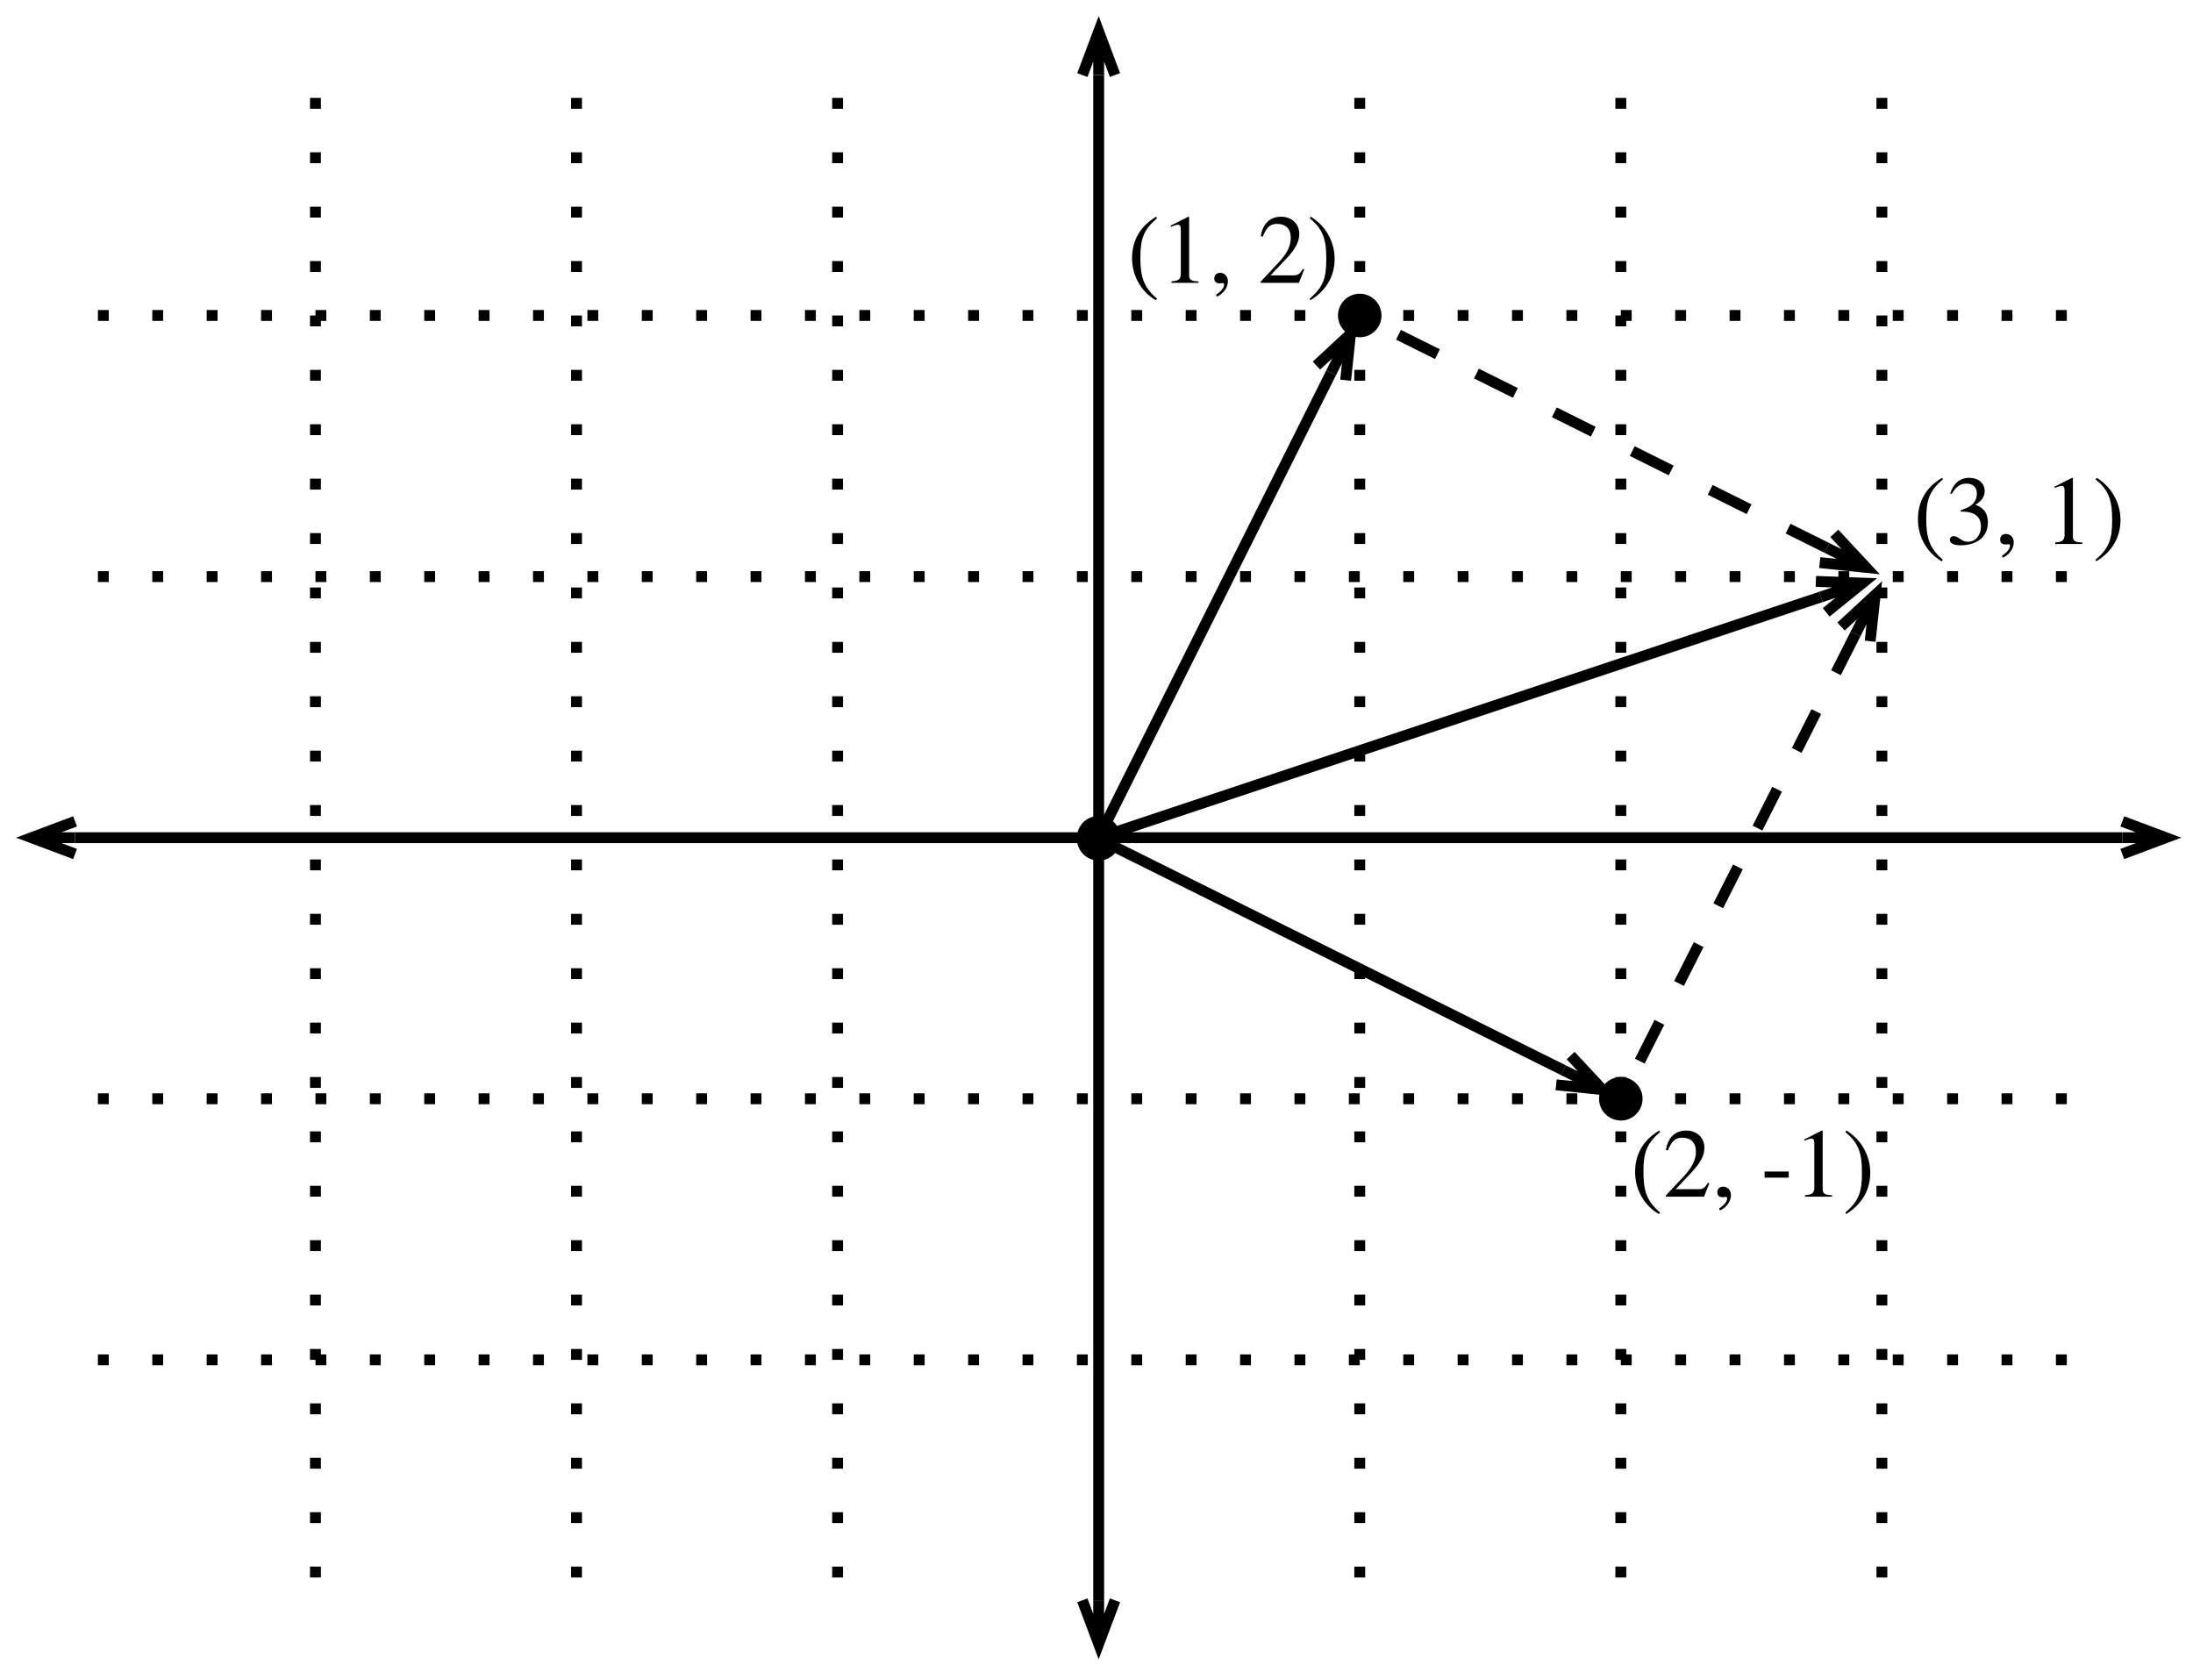 <?xml version="1.0" encoding="UTF-8"?>
<svg xmlns="http://www.w3.org/2000/svg" xmlns:xlink="http://www.w3.org/1999/xlink" width="252pt" height="193pt" viewBox="0 0 252 193" version="1.1">
<g id="surface1">
<path style="fill:none;stroke-width:1;stroke-linecap:butt;stroke-linejoin:round;stroke:rgb(0%,0%,0%);stroke-opacity:1;stroke-miterlimit:10;" d="M 142.719 97.372 L 101.344 76.775 " transform="matrix(1.25,0,0,1.25,1.25,1.25)"/>
<path style="fill-rule:nonzero;fill:rgb(0%,0%,0%);fill-opacity:1;stroke-width:1;stroke-linecap:butt;stroke-linejoin:miter;stroke:rgb(0%,0%,0%);stroke-opacity:1;stroke-miterlimit:10;" d="M 101.422 75.628 C 101.684 76.412 101.263 77.263 100.475 77.528 C 99.691 77.787 98.841 77.369 98.578 76.581 C 98.316 75.797 98.737 74.944 99.525 74.684 C 100.309 74.419 101.159 74.844 101.422 75.628 " transform="matrix(1.25,0,0,1.25,1.25,1.25)"/>
<path style="fill:none;stroke-width:1;stroke-linecap:butt;stroke-linejoin:miter;stroke:rgb(0%,0%,0%);stroke-opacity:1;stroke-miterlimit:10;" d="M 146.3 99.153 L 142.719 97.372 M 143.387 96.028 L 146.3 99.153 L 142.05 98.716 " transform="matrix(1.25,0,0,1.25,1.25,1.25)"/>
<path style="fill:none;stroke-width:1;stroke-linecap:butt;stroke-linejoin:round;stroke:rgb(0%,0%,0%);stroke-opacity:1;stroke-miterlimit:10;" d="M 5.9 76 L 194.1 76 " transform="matrix(1.25,0,0,1.25,1.25,1.25)"/>
<path style="fill:none;stroke-width:1;stroke-linecap:butt;stroke-linejoin:miter;stroke:rgb(0%,0%,0%);stroke-opacity:1;stroke-miterlimit:10;" d="M 198.1 76 L 194.1 76 M 194.1 74.5 L 198.1 76 L 194.1 77.5 " transform="matrix(1.25,0,0,1.25,1.25,1.25)"/>
<path style="fill:none;stroke-width:1;stroke-linecap:butt;stroke-linejoin:miter;stroke:rgb(0%,0%,0%);stroke-opacity:1;stroke-miterlimit:10;" d="M 1.9 76 L 5.9 76 M 5.9 77.5 L 1.9 76 L 5.9 74.5 " transform="matrix(1.25,0,0,1.25,1.25,1.25)"/>
<path style="fill:none;stroke-width:1;stroke-linecap:butt;stroke-linejoin:round;stroke:rgb(0%,0%,0%);stroke-opacity:1;stroke-miterlimit:10;" d="M 100 5.9 L 100 146.1 " transform="matrix(1.25,0,0,1.25,1.25,1.25)"/>
<path style="fill:none;stroke-width:1;stroke-linecap:butt;stroke-linejoin:miter;stroke:rgb(0%,0%,0%);stroke-opacity:1;stroke-miterlimit:10;" d="M 100 150.1 L 100 146.1 M 101.5 146.1 L 100 150.1 L 98.5 146.1 " transform="matrix(1.25,0,0,1.25,1.25,1.25)"/>
<path style="fill:none;stroke-width:1;stroke-linecap:butt;stroke-linejoin:miter;stroke:rgb(0%,0%,0%);stroke-opacity:1;stroke-miterlimit:10;" d="M 100 1.9 L 100 5.9 M 98.5 5.9 L 100 1.9 L 101.5 5.9 " transform="matrix(1.25,0,0,1.25,1.25,1.25)"/>
<path style="fill:none;stroke-width:1;stroke-linecap:butt;stroke-linejoin:round;stroke:rgb(0%,0%,0%);stroke-opacity:1;stroke-dasharray:1,4;stroke-miterlimit:10;" d="M 124 8 L 124 144 " transform="matrix(1.25,0,0,1.25,1.25,1.25)"/>
<path style="fill:none;stroke-width:1;stroke-linecap:butt;stroke-linejoin:round;stroke:rgb(0%,0%,0%);stroke-opacity:1;stroke-dasharray:1,4;stroke-miterlimit:10;" d="M 148 8 L 148 144 " transform="matrix(1.25,0,0,1.25,1.25,1.25)"/>
<path style="fill:none;stroke-width:1;stroke-linecap:butt;stroke-linejoin:round;stroke:rgb(0%,0%,0%);stroke-opacity:1;stroke-dasharray:1,4;stroke-miterlimit:10;" d="M 172 8 L 172 144 " transform="matrix(1.25,0,0,1.25,1.25,1.25)"/>
<path style="fill:none;stroke-width:1;stroke-linecap:butt;stroke-linejoin:round;stroke:rgb(0%,0%,0%);stroke-opacity:1;stroke-dasharray:1,4;stroke-miterlimit:10;" d="M 76 8 L 76 144 " transform="matrix(1.25,0,0,1.25,1.25,1.25)"/>
<path style="fill:none;stroke-width:1;stroke-linecap:butt;stroke-linejoin:round;stroke:rgb(0%,0%,0%);stroke-opacity:1;stroke-dasharray:1,4;stroke-miterlimit:10;" d="M 28 8 L 28 144 " transform="matrix(1.25,0,0,1.25,1.25,1.25)"/>
<path style="fill:none;stroke-width:1;stroke-linecap:butt;stroke-linejoin:round;stroke:rgb(0%,0%,0%);stroke-opacity:1;stroke-dasharray:1,4;stroke-miterlimit:10;" d="M 52 8 L 52 144 " transform="matrix(1.25,0,0,1.25,1.25,1.25)"/>
<path style="fill:none;stroke-width:1;stroke-linecap:butt;stroke-linejoin:round;stroke:rgb(0%,0%,0%);stroke-opacity:1;stroke-dasharray:1,4;stroke-miterlimit:10;" d="M 8 52 L 192 52 " transform="matrix(1.25,0,0,1.25,1.25,1.25)"/>
<path style="fill:none;stroke-width:1;stroke-linecap:butt;stroke-linejoin:round;stroke:rgb(0%,0%,0%);stroke-opacity:1;stroke-dasharray:1,4;stroke-miterlimit:10;" d="M 8 28 L 192 28 " transform="matrix(1.25,0,0,1.25,1.25,1.25)"/>
<path style="fill:none;stroke-width:1;stroke-linecap:butt;stroke-linejoin:round;stroke:rgb(0%,0%,0%);stroke-opacity:1;stroke-dasharray:1,4;stroke-miterlimit:10;" d="M 8 100 L 192 100 " transform="matrix(1.25,0,0,1.25,1.25,1.25)"/>
<path style="fill:none;stroke-width:1;stroke-linecap:butt;stroke-linejoin:round;stroke:rgb(0%,0%,0%);stroke-opacity:1;stroke-dasharray:1,4;stroke-miterlimit:10;" d="M 8 124 L 192 124 " transform="matrix(1.25,0,0,1.25,1.25,1.25)"/>
<path style="fill:none;stroke-width:1;stroke-linecap:butt;stroke-linejoin:round;stroke:rgb(0%,0%,0%);stroke-opacity:1;stroke-miterlimit:10;" d="M 166.403 53.869 L 100.713 75.763 " transform="matrix(1.25,0,0,1.25,1.25,1.25)"/>
<path style="fill-rule:nonzero;fill:rgb(0%,0%,0%);fill-opacity:1;stroke-width:1;stroke-linecap:butt;stroke-linejoin:miter;stroke:rgb(0%,0%,0%);stroke-opacity:1;stroke-miterlimit:10;" d="M 100.338 75.328 C 100.706 75.516 100.856 75.966 100.672 76.338 C 100.484 76.706 100.034 76.856 99.662 76.672 C 99.294 76.484 99.144 76.034 99.328 75.662 C 99.516 75.294 99.966 75.144 100.338 75.328 " transform="matrix(1.25,0,0,1.25,1.25,1.25)"/>
<path style="fill:none;stroke-width:1;stroke-linecap:butt;stroke-linejoin:miter;stroke:rgb(0%,0%,0%);stroke-opacity:1;stroke-miterlimit:10;" d="M 170.2 52.6 L 166.403 53.869 M 165.931 52.441 L 170.2 52.6 L 166.878 55.288 " transform="matrix(1.25,0,0,1.25,1.25,1.25)"/>
<path style="fill:none;stroke-width:1;stroke-linecap:butt;stroke-linejoin:round;stroke:rgb(0%,0%,0%);stroke-opacity:1;stroke-miterlimit:10;" d="M 121.362 33.278 L 100.672 74.659 " transform="matrix(1.25,0,0,1.25,1.25,1.25)"/>
<path style="fill-rule:nonzero;fill:rgb(0%,0%,0%);fill-opacity:1;stroke-width:1;stroke-linecap:butt;stroke-linejoin:miter;stroke:rgb(0%,0%,0%);stroke-opacity:1;stroke-miterlimit:10;" d="M 99.528 74.578 C 100.312 74.316 101.159 74.737 101.422 75.528 C 101.684 76.312 101.263 77.159 100.472 77.422 C 99.688 77.684 98.841 77.263 98.578 76.472 C 98.316 75.688 98.737 74.841 99.528 74.578 " transform="matrix(1.25,0,0,1.25,1.25,1.25)"/>
<path style="fill:none;stroke-width:1;stroke-linecap:butt;stroke-linejoin:miter;stroke:rgb(0%,0%,0%);stroke-opacity:1;stroke-miterlimit:10;" d="M 123.15 29.7 L 121.362 33.278 M 120.019 32.606 L 123.15 29.7 L 122.703 33.95 " transform="matrix(1.25,0,0,1.25,1.25,1.25)"/>
<path style=" stroke:none;fill-rule:nonzero;fill:rgb(0%,0%,0%);fill-opacity:1;" d="M 190.762 139.316 C 189.18 137.988 188.848 136.719 188.848 134.629 C 188.848 132.461 189.199 131.406 190.762 130.078 L 190.664 129.902 C 188.867 130.957 187.891 132.578 187.891 134.668 C 187.891 136.582 188.848 138.477 190.625 139.492 Z M 190.762 139.316 "/>
<path style=" stroke:none;fill-rule:nonzero;fill:rgb(0%,0%,0%);fill-opacity:1;" d="M 196.422 135.957 L 196.266 135.898 C 195.895 136.523 195.66 136.641 195.191 136.641 L 192.555 136.641 L 194.41 134.668 C 195.406 133.613 195.855 132.773 195.855 131.875 C 195.855 130.762 195.035 129.902 193.766 129.902 C 192.379 129.902 191.656 130.82 191.422 132.129 L 191.656 132.188 C 192.105 131.094 192.516 130.723 193.316 130.723 C 194.273 130.723 194.879 131.289 194.879 132.305 C 194.879 133.262 194.469 134.121 193.414 135.234 L 191.422 137.363 L 191.422 137.5 L 195.816 137.5 Z M 196.422 135.957 "/>
<path style=" stroke:none;fill-rule:nonzero;fill:rgb(0%,0%,0%);fill-opacity:1;" d="M 197.652 139.082 C 198.434 138.711 198.902 138.008 198.902 137.324 C 198.902 136.738 198.512 136.348 198.004 136.348 C 197.613 136.348 197.34 136.602 197.34 136.992 C 197.34 137.383 197.574 137.559 197.984 137.559 C 198.102 137.559 198.219 137.52 198.316 137.52 C 198.395 137.52 198.473 137.598 198.473 137.676 C 198.473 138.047 198.16 138.457 197.535 138.867 Z M 197.652 139.082 "/>
<path style=" stroke:none;fill-rule:nonzero;fill:rgb(0%,0%,0%);fill-opacity:1;" d="M 205.543 135.312 L 205.543 134.609 L 202.77 134.609 L 202.77 135.312 Z M 205.543 135.312 "/>
<path style=" stroke:none;fill-rule:nonzero;fill:rgb(0%,0%,0%);fill-opacity:1;" d="M 210.52 137.5 L 210.52 137.324 C 209.68 137.324 209.445 137.129 209.445 136.641 L 209.445 129.922 L 209.348 129.902 L 207.336 130.918 L 207.336 131.074 L 207.629 130.957 C 207.844 130.879 208.039 130.82 208.137 130.82 C 208.391 130.82 208.488 130.996 208.488 131.387 L 208.488 136.426 C 208.488 137.051 208.254 137.285 207.414 137.324 L 207.414 137.5 Z M 210.52 137.5 "/>
<path style=" stroke:none;fill-rule:nonzero;fill:rgb(0%,0%,0%);fill-opacity:1;" d="M 212.043 130.078 C 213.664 131.367 213.957 132.656 213.957 134.746 C 213.957 136.934 213.625 137.988 212.043 139.316 L 212.141 139.492 C 213.918 138.398 214.914 136.797 214.914 134.727 C 214.914 132.812 213.898 130.938 212.18 129.902 Z M 212.043 130.078 "/>
<path style="fill:none;stroke-width:1;stroke-linecap:butt;stroke-linejoin:round;stroke:rgb(0%,0%,0%);stroke-opacity:1;stroke-dasharray:4,4;stroke-miterlimit:10;" d="M 169.581 57.266 L 148.675 98.659 " transform="matrix(1.25,0,0,1.25,1.25,1.25)"/>
<path style="fill-rule:nonzero;fill:rgb(0%,0%,0%);fill-opacity:1;stroke-width:1;stroke-linecap:butt;stroke-linejoin:miter;stroke:rgb(0%,0%,0%);stroke-opacity:1;stroke-miterlimit:10;" d="M 147.531 98.575 C 148.316 98.316 149.169 98.747 149.425 99.531 C 149.684 100.316 149.253 101.169 148.469 101.425 C 147.684 101.684 146.831 101.253 146.575 100.469 C 146.316 99.684 146.747 98.831 147.531 98.575 " transform="matrix(1.25,0,0,1.25,1.25,1.25)"/>
<path style="fill:none;stroke-width:1;stroke-linecap:butt;stroke-linejoin:miter;stroke:rgb(0%,0%,0%);stroke-opacity:1;stroke-miterlimit:10;" d="M 171.381 53.694 L 169.581 57.266 M 168.244 56.591 L 171.381 53.694 L 170.922 57.941 " transform="matrix(1.25,0,0,1.25,1.25,1.25)"/>
<path style=" stroke:none;fill-rule:nonzero;fill:rgb(0%,0%,0%);fill-opacity:1;" d="M 132.957 34.316 C 131.375 32.988 131.043 31.719 131.043 29.629 C 131.043 27.461 131.395 26.406 132.957 25.078 L 132.859 24.902 C 131.062 25.957 130.086 27.578 130.086 29.668 C 130.086 31.582 131.043 33.477 132.82 34.492 Z M 132.957 34.316 "/>
<path style=" stroke:none;fill-rule:nonzero;fill:rgb(0%,0%,0%);fill-opacity:1;" d="M 137.719 32.5 L 137.719 32.324 C 136.879 32.324 136.645 32.129 136.645 31.641 L 136.645 24.922 L 136.547 24.902 L 134.535 25.918 L 134.535 26.074 L 134.828 25.957 C 135.043 25.879 135.238 25.82 135.336 25.82 C 135.59 25.82 135.688 25.996 135.688 26.387 L 135.688 31.426 C 135.688 32.051 135.453 32.285 134.613 32.324 L 134.613 32.5 Z M 137.719 32.5 "/>
<path style=" stroke:none;fill-rule:nonzero;fill:rgb(0%,0%,0%);fill-opacity:1;" d="M 139.848 34.082 C 140.629 33.711 141.098 33.008 141.098 32.324 C 141.098 31.738 140.707 31.348 140.199 31.348 C 139.809 31.348 139.535 31.602 139.535 31.992 C 139.535 32.383 139.77 32.559 140.18 32.559 C 140.297 32.559 140.414 32.52 140.512 32.52 C 140.59 32.52 140.668 32.598 140.668 32.676 C 140.668 33.047 140.355 33.457 139.73 33.867 Z M 139.848 34.082 "/>
<path style=" stroke:none;fill-rule:nonzero;fill:rgb(0%,0%,0%);fill-opacity:1;" d="M 149.867 30.957 L 149.711 30.898 C 149.34 31.523 149.105 31.641 148.637 31.641 L 146 31.641 L 147.855 29.668 C 148.852 28.613 149.301 27.773 149.301 26.875 C 149.301 25.762 148.48 24.902 147.211 24.902 C 145.824 24.902 145.102 25.82 144.867 27.129 L 145.102 27.188 C 145.551 26.094 145.961 25.723 146.762 25.723 C 147.719 25.723 148.324 26.289 148.324 27.305 C 148.324 28.262 147.914 29.121 146.859 30.234 L 144.867 32.363 L 144.867 32.5 L 149.262 32.5 Z M 149.867 30.957 "/>
<path style=" stroke:none;fill-rule:nonzero;fill:rgb(0%,0%,0%);fill-opacity:1;" d="M 150.492 25.078 C 152.113 26.367 152.406 27.656 152.406 29.746 C 152.406 31.934 152.074 32.988 150.492 34.316 L 150.59 34.492 C 152.367 33.398 153.363 31.797 153.363 29.727 C 153.363 27.812 152.348 25.938 150.629 24.902 Z M 150.492 25.078 "/>
<path style=" stroke:none;fill-rule:nonzero;fill:rgb(0%,0%,0%);fill-opacity:1;" d="M 223.262 64.316 C 221.68 62.988 221.348 61.719 221.348 59.629 C 221.348 57.461 221.699 56.406 223.262 55.078 L 223.164 54.902 C 221.367 55.957 220.391 57.578 220.391 59.668 C 220.391 61.582 221.348 63.477 223.125 64.492 Z M 223.262 64.316 "/>
<path style=" stroke:none;fill-rule:nonzero;fill:rgb(0%,0%,0%);fill-opacity:1;" d="M 224.273 56.758 C 224.742 55.938 225.25 55.566 225.953 55.566 C 226.695 55.566 227.164 55.957 227.164 56.719 C 227.164 57.402 226.812 57.91 226.266 58.223 C 226.031 58.359 225.738 58.477 225.309 58.633 L 225.309 58.789 C 225.953 58.789 226.207 58.828 226.461 58.906 C 227.242 59.121 227.633 59.668 227.633 60.527 C 227.633 61.484 227.008 62.246 226.168 62.246 C 225.855 62.246 225.621 62.188 225.191 61.895 C 224.879 61.68 224.703 61.602 224.508 61.602 C 224.254 61.602 224.059 61.777 224.059 62.012 C 224.059 62.422 224.488 62.656 225.309 62.656 C 226.305 62.656 227.379 62.324 227.926 61.602 C 228.238 61.191 228.434 60.625 228.434 60.039 C 228.434 59.453 228.258 58.926 227.945 58.594 C 227.711 58.34 227.496 58.203 227.008 57.988 C 227.77 57.539 228.062 56.973 228.062 56.445 C 228.062 55.508 227.34 54.902 226.305 54.902 C 225.133 54.902 224.43 55.645 224.098 56.719 Z M 224.273 56.758 "/>
<path style=" stroke:none;fill-rule:nonzero;fill:rgb(0%,0%,0%);fill-opacity:1;" d="M 230.152 64.082 C 230.934 63.711 231.402 63.008 231.402 62.324 C 231.402 61.738 231.012 61.348 230.504 61.348 C 230.113 61.348 229.84 61.602 229.84 61.992 C 229.84 62.383 230.074 62.559 230.484 62.559 C 230.602 62.559 230.719 62.52 230.816 62.52 C 230.895 62.52 230.973 62.598 230.973 62.676 C 230.973 63.047 230.66 63.457 230.035 63.867 Z M 230.152 64.082 "/>
<path style=" stroke:none;fill-rule:nonzero;fill:rgb(0%,0%,0%);fill-opacity:1;" d="M 239.273 62.5 L 239.273 62.324 C 238.434 62.324 238.199 62.129 238.199 61.641 L 238.199 54.922 L 238.102 54.902 L 236.09 55.918 L 236.09 56.074 L 236.383 55.957 C 236.598 55.879 236.793 55.82 236.891 55.82 C 237.145 55.82 237.242 55.996 237.242 56.387 L 237.242 61.426 C 237.242 62.051 237.008 62.285 236.168 62.324 L 236.168 62.5 Z M 239.273 62.5 "/>
<path style=" stroke:none;fill-rule:nonzero;fill:rgb(0%,0%,0%);fill-opacity:1;" d="M 240.797 55.078 C 242.418 56.367 242.711 57.656 242.711 59.746 C 242.711 61.934 242.379 62.988 240.797 64.316 L 240.895 64.492 C 242.672 63.398 243.668 61.797 243.668 59.727 C 243.668 57.812 242.652 55.938 240.934 54.902 Z M 240.797 55.078 "/>
<path style="fill:none;stroke-width:1;stroke-linecap:butt;stroke-linejoin:round;stroke:rgb(0%,0%,0%);stroke-opacity:1;stroke-dasharray:4,4;stroke-miterlimit:10;" d="M 166.956 49.372 L 125.344 28.669 " transform="matrix(1.25,0,0,1.25,1.25,1.25)"/>
<path style="fill-rule:nonzero;fill:rgb(0%,0%,0%);fill-opacity:1;stroke-width:1;stroke-linecap:butt;stroke-linejoin:miter;stroke:rgb(0%,0%,0%);stroke-opacity:1;stroke-miterlimit:10;" d="M 125.422 27.525 C 125.688 28.309 125.263 29.159 124.475 29.422 C 123.691 29.688 122.841 29.262 122.578 28.475 C 122.312 27.691 122.737 26.841 123.525 26.578 C 124.309 26.312 125.159 26.738 125.422 27.525 " transform="matrix(1.25,0,0,1.25,1.25,1.25)"/>
<path style="fill:none;stroke-width:1;stroke-linecap:butt;stroke-linejoin:miter;stroke:rgb(0%,0%,0%);stroke-opacity:1;stroke-miterlimit:10;" d="M 170.537 51.153 L 166.956 49.372 M 167.625 48.028 L 170.537 51.153 L 166.287 50.716 " transform="matrix(1.25,0,0,1.25,1.25,1.25)"/>
</g>
</svg>
